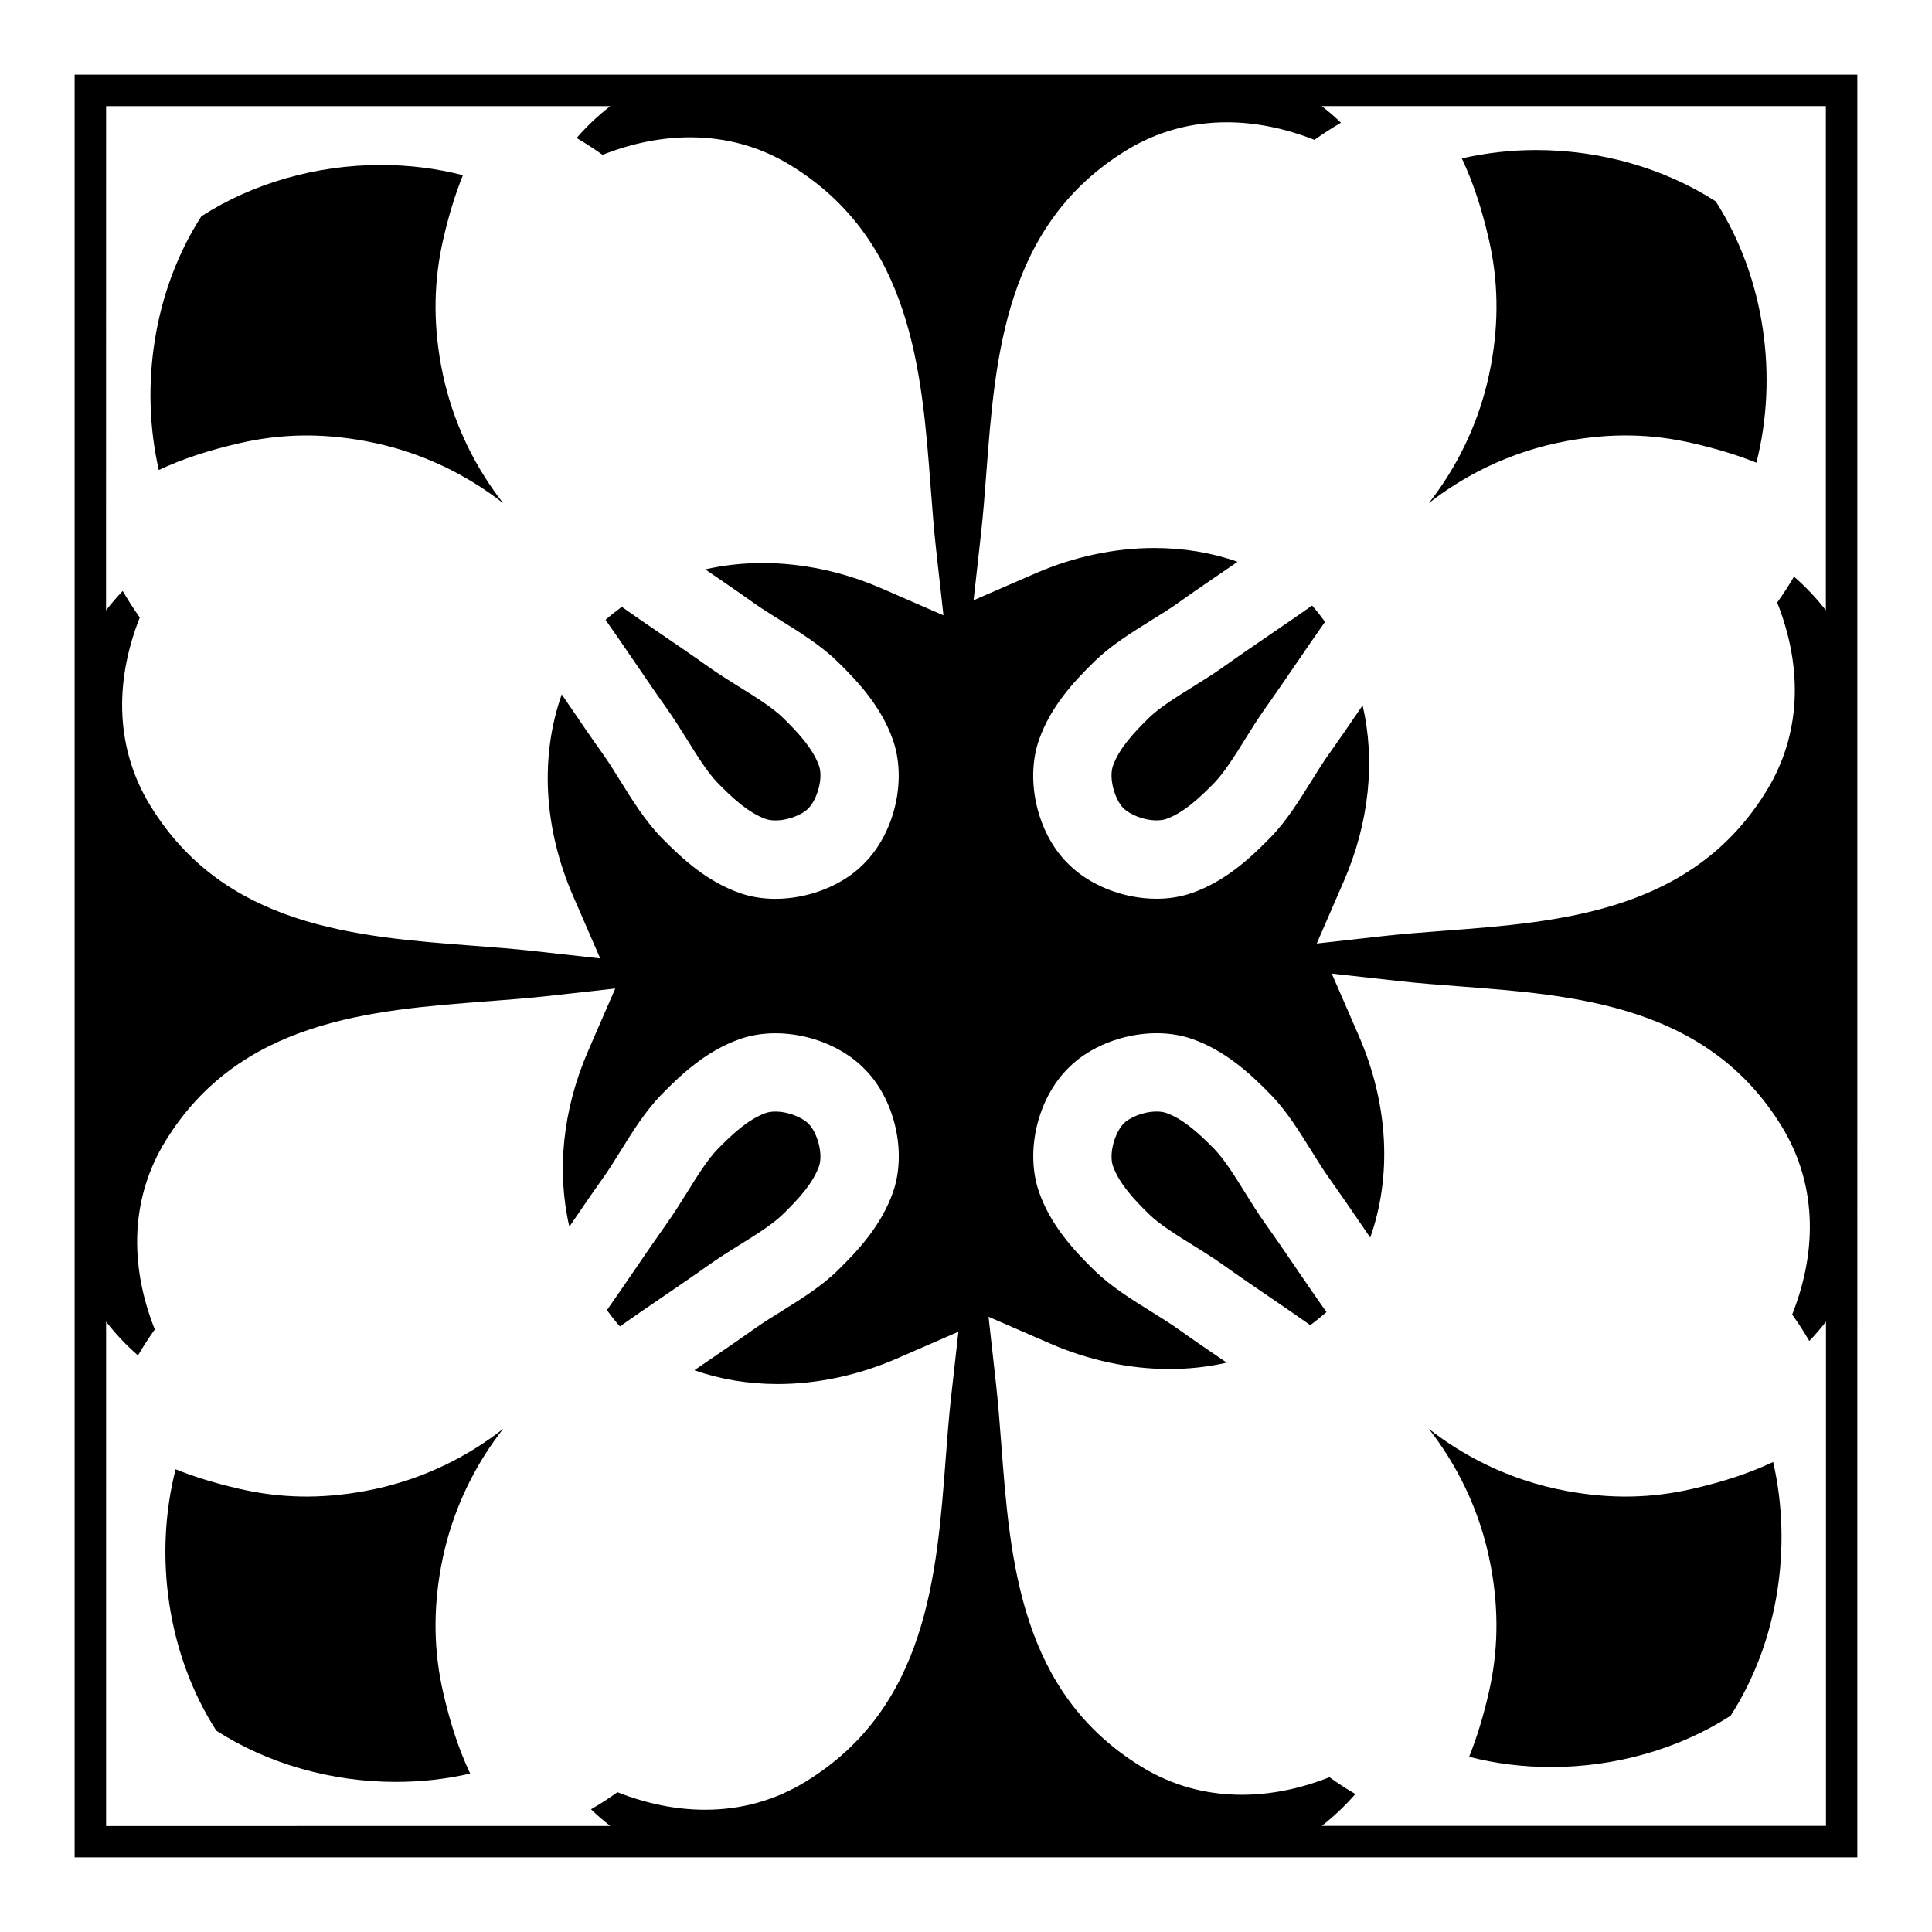 <?xml version="1.0" encoding="UTF-8"?>
<!-- Uploaded to: ICON Repo, www.iconrepo.com, Generator: ICON Repo Mixer Tools -->
<svg fill="#000000" width="800px" height="800px" version="1.1" viewBox="144 144 512 512" xmlns="http://www.w3.org/2000/svg">
 <g>
  <path d="m163.78 163.78v472.44h472.43l0.004-472.44zm464.1 141.96c-2.492-3.203-5.297-6.191-8.457-8.934-1.375 2.359-2.856 4.66-4.449 6.871 7.047 17.801 6.125 35.293-2.777 49.836-19.664 32.152-54.578 34.805-85.367 37.141-5.613 0.43-10.926 0.832-16.055 1.395l-17.828 1.996 7.152-16.453c6.836-15.73 8.387-32.043 5.012-46.672-2.856 4.195-5.812 8.523-8.957 12.941-1.461 2.047-2.973 4.481-4.57 7.031-3.281 5.269-6.66 10.715-10.871 15.023-5.664 5.809-12.086 11.617-20.652 14.672-2.957 1.059-6.184 1.594-9.578 1.594-8.816 0-17.816-3.578-23.477-9.34-8.121-7.981-11.441-22.188-7.613-32.918 3.047-8.559 8.863-14.988 14.672-20.656 4.301-4.203 9.766-7.598 15.023-10.879 2.574-1.586 4.992-3.098 7.039-4.555 4.469-3.188 8.848-6.176 13.09-9.059 0.934-0.641 1.844-1.258 2.762-1.891-6.848-2.414-14.258-3.656-22.066-3.656-10.508 0-21.387 2.312-31.457 6.695l-16.449 7.152 1.988-17.828c0.574-5.129 0.973-10.43 1.402-16.055 2.336-30.793 4.984-65.703 37.137-85.375 8.039-4.918 16.988-7.41 26.59-7.41 7.523 0 15.434 1.586 23.219 4.656 2.254-1.617 4.606-3.129 7.023-4.539-1.629-1.574-3.336-3.039-5.106-4.414h133.61v133.63zm-322.15-133.62c-3.199 2.492-6.191 5.297-8.922 8.449 2.363 1.387 4.664 2.871 6.871 4.465 7.801-3.082 15.594-4.644 23.23-4.644 9.602 0 18.559 2.488 26.59 7.41 32.148 19.672 34.805 54.582 37.141 85.375 0.43 5.617 0.828 10.934 1.395 16.062l1.988 17.828-16.449-7.16c-10.07-4.383-20.949-6.695-31.457-6.695-5.269 0-10.359 0.574-15.219 1.676 4.195 2.863 8.535 5.82 12.957 8.969 2.039 1.457 4.469 2.969 7.031 4.555 5.266 3.281 10.711 6.676 15.023 10.879 5.809 5.668 11.613 12.086 14.676 20.652 3.836 10.734 0.504 24.945-7.754 33.059-5.527 5.629-14.523 9.203-23.348 9.203-3.394 0-6.625-0.535-9.574-1.594-8.543-3.047-14.984-8.855-20.652-14.672-4.207-4.301-7.602-9.758-10.879-15.02-1.586-2.57-3.109-4.992-4.566-7.039-3.184-4.469-6.168-8.852-9.059-13.094-0.637-0.926-1.258-1.84-1.883-2.766-5.754 16.262-4.898 35.297 3.047 53.531l7.141 16.449-17.816-1.98c-5.141-0.578-10.434-0.977-16.062-1.406-30.789-2.344-65.703-4.988-85.367-37.145-8.902-14.535-9.82-32.023-2.769-49.828-1.613-2.262-3.117-4.606-4.523-7.019-1.582 1.633-3.047 3.34-4.418 5.125l0.016-133.62zm-133.61 322.15c2.492 3.199 5.289 6.191 8.449 8.934 1.375-2.363 2.856-4.656 4.453-6.879-7.047-17.801-6.137-35.297 2.766-49.832 19.672-32.164 54.582-34.805 85.379-37.137 5.613-0.434 10.926-0.836 16.055-1.406l17.828-1.988-7.152 16.453c-6.848 15.734-8.395 32.047-5.012 46.672 2.852-4.191 5.809-8.531 8.953-12.949 1.457-2.047 2.977-4.481 4.566-7.039 3.273-5.266 6.672-10.707 10.879-15.02 5.668-5.812 12.098-11.617 20.656-14.672 2.941-1.055 6.184-1.582 9.566-1.582 8.82 0 17.82 3.57 23.484 9.332 8.117 7.992 11.441 22.199 7.617 32.926-3.059 8.559-8.867 14.988-14.676 20.656-4.301 4.203-9.758 7.602-15.02 10.871-2.574 1.602-4.988 3.109-7.039 4.574-4.473 3.18-8.852 6.16-13.098 9.055-0.938 0.629-1.844 1.258-2.762 1.891 6.848 2.402 14.27 3.652 22.082 3.652 10.5 0 21.375-2.324 31.441-6.695l16.453-7.16-1.996 17.828c-0.559 5.125-0.961 10.43-1.391 16.055-2.344 30.797-4.984 65.703-37.145 85.379-8.039 4.914-16.977 7.41-26.586 7.41-7.644 0-15.426-1.562-23.242-4.644-2.246 1.617-4.586 3.129-7.004 4.527 1.629 1.582 3.344 3.047 5.113 4.418l-133.62 0.012zm322.15 133.62c3.199-2.5 6.184-5.297 8.922-8.457-2.367-1.379-4.664-2.856-6.867-4.457-7.809 3.09-15.598 4.656-23.234 4.656-9.609 0-18.559-2.492-26.586-7.422-32.164-19.668-34.805-54.582-37.145-85.371-0.43-5.613-0.828-10.934-1.402-16.055l-1.984-17.824 16.453 7.152c10.066 4.375 20.938 6.691 31.449 6.691 5.273 0 10.363-0.57 15.219-1.688-4.195-2.848-8.531-5.809-12.953-8.949-2.051-1.465-4.484-2.973-7.043-4.574-5.262-3.269-10.711-6.664-15.012-10.867-5.809-5.668-11.621-12.09-14.672-20.66-3.84-10.727-0.52-24.93 7.742-33.059 5.531-5.621 14.531-9.195 23.348-9.195 3.406 0 6.621 0.523 9.578 1.578 8.555 3.059 14.988 8.855 20.652 14.672 4.211 4.316 7.594 9.766 10.871 15.035 1.598 2.57 3.109 4.988 4.57 7.031 3.176 4.469 6.172 8.848 9.055 13.078 0.637 0.938 1.266 1.848 1.891 2.777 5.754-16.258 4.887-35.285-3.043-53.531l-7.152-16.445 17.828 1.98c5.125 0.578 10.434 0.984 16.062 1.406 30.781 2.344 65.703 4.988 85.375 37.145 8.902 14.535 9.809 32.023 2.754 49.832 1.629 2.254 3.133 4.594 4.535 7.008 1.578-1.633 3.043-3.344 4.422-5.117v133.62h-133.63z"/>
  <path d="m277.33 522.67c-8.52 6.66-20.742 13.598-36.777 16.5-11.57 2.094-22.176 1.898-33.117-0.621-6.348-1.457-11.859-3.148-16.898-5.176-5.805 22.73-2.293 48.945 10.785 69.266 13.645 8.785 30.457 13.586 47.578 13.586 6.797 0 13.402-0.754 19.699-2.211-2.938-6.231-5.238-13.141-7.148-21.441-2.488-10.844-2.684-21.68-0.621-33.121 2.902-16.043 9.84-28.254 16.5-36.781z"/>
  <path d="m592.56 538.55c-10.953 2.519-21.531 2.715-33.121 0.621-16.031-2.902-28.242-9.84-36.773-16.5 6.648 8.531 13.586 20.742 16.488 36.781 2.074 11.441 1.879 22.277-0.613 33.109-1.473 6.402-3.18 11.945-5.203 17.012 6.883 1.785 14.188 2.707 21.715 2.707 17.125 0 33.938-4.812 47.586-13.598 12.691-19.711 16.367-44.98 11.266-67.238-6.207 2.922-13.086 5.207-21.344 7.106z"/>
  <path d="m491.23 495.17c1.477-1.074 2.902-2.227 4.301-3.445-2.504-3.543-4.973-7.144-7.477-10.809-2.832-4.152-5.754-8.457-8.812-12.742-1.824-2.57-3.582-5.379-5.273-8.098-2.691-4.336-5.488-8.816-8.117-11.523-3.918-4.016-8.184-7.961-12.766-9.602-0.695-0.258-1.582-0.379-2.59-0.379-3.492 0-7.152 1.586-8.664 3.125-2.328 2.293-4.074 8.035-2.867 11.383 1.637 4.578 5.586 8.848 9.609 12.758 2.699 2.637 7.184 5.43 11.504 8.117 2.731 1.691 5.547 3.461 8.113 5.285 4.301 3.059 8.586 5.984 12.742 8.816 3.496 2.379 6.906 4.731 10.297 7.113z"/>
  <path d="m308.78 304.82c-1.48 1.082-2.922 2.223-4.301 3.445 2.5 3.559 4.957 7.141 7.465 10.812 2.832 4.152 5.754 8.453 8.805 12.742 1.832 2.57 3.582 5.387 5.289 8.105 2.691 4.316 5.477 8.801 8.113 11.504 3.918 4.031 8.188 7.977 12.773 9.613 0.691 0.246 1.582 0.379 2.578 0.379 3.496 0 7.152-1.594 8.664-3.129 2.336-2.293 4.082-8.027 2.875-11.375-1.641-4.578-5.586-8.844-9.617-12.766-2.699-2.625-7.184-5.422-11.512-8.117-2.719-1.699-5.531-3.445-8.09-5.273-4.301-3.055-8.59-5.984-12.742-8.816-3.504-2.383-6.918-4.731-10.301-7.125z"/>
  <path d="m522.67 277.32c8.52-6.648 20.742-13.582 36.773-16.488 11.586-2.098 22.184-1.895 33.121 0.621 6.348 1.457 11.859 3.148 16.898 5.164 5.805-22.727 2.293-48.941-10.785-69.258-13.633-8.777-30.457-13.594-47.578-13.594-6.793 0-13.395 0.766-19.695 2.215 2.938 6.242 5.238 13.141 7.152 21.445 2.488 10.836 2.684 21.68 0.609 33.121-2.906 16.039-9.832 28.254-16.496 36.773z"/>
  <path d="m480.91 311.94c-4.144 2.832-8.438 5.762-12.73 8.816-2.57 1.828-5.379 3.578-8.098 5.273-4.332 2.695-8.816 5.492-11.516 8.117-4.019 3.926-7.981 8.188-9.609 12.766-1.199 3.352 0.539 9.082 2.746 11.238 1.633 1.664 5.297 3.254 8.785 3.254 0.996 0 1.895-0.133 2.59-0.379 4.586-1.637 8.848-5.582 12.766-9.613 2.629-2.699 5.426-7.184 8.117-11.512 1.691-2.719 3.449-5.535 5.273-8.098 3.055-4.301 5.984-8.594 8.82-12.75 2.379-3.477 4.727-6.887 7.094-10.262-1.078-1.484-2.207-2.938-3.43-4.316-3.551 2.508-7.141 4.969-10.809 7.465z"/>
  <path d="m207.44 261.46c10.938-2.516 21.527-2.715 33.117-0.621 16.035 2.906 28.234 9.84 36.777 16.488-6.656-8.52-13.594-20.738-16.496-36.773-2.066-11.441-1.867-22.285 0.621-33.121 1.465-6.394 3.176-11.926 5.215-17.008-6.898-1.777-14.191-2.707-21.719-2.707-17.129 0-33.938 4.812-47.59 13.594-12.691 19.727-16.371 45.004-11.277 67.246 6.211-2.918 13.086-5.203 21.352-7.098z"/>
  <path d="m319.07 488.06c4.152-2.832 8.449-5.758 12.746-8.816 2.57-1.824 5.379-3.594 8.098-5.285 4.332-2.684 8.805-5.481 11.508-8.117 4.031-3.91 7.977-8.176 9.617-12.758 1.195-3.344-0.539-9.09-2.746-11.254-1.641-1.648-5.301-3.25-8.797-3.25-0.988 0-1.891 0.121-2.578 0.379-4.586 1.641-8.852 5.586-12.773 9.602-2.629 2.707-5.422 7.184-8.113 11.512-1.707 2.727-3.457 5.543-5.289 8.105-3.043 4.293-5.984 8.59-8.801 12.73-2.379 3.477-4.727 6.906-7.098 10.281 1.066 1.484 2.203 2.934 3.43 4.324 3.543-2.496 7.137-4.953 10.797-7.453z"/>
 </g>
</svg>